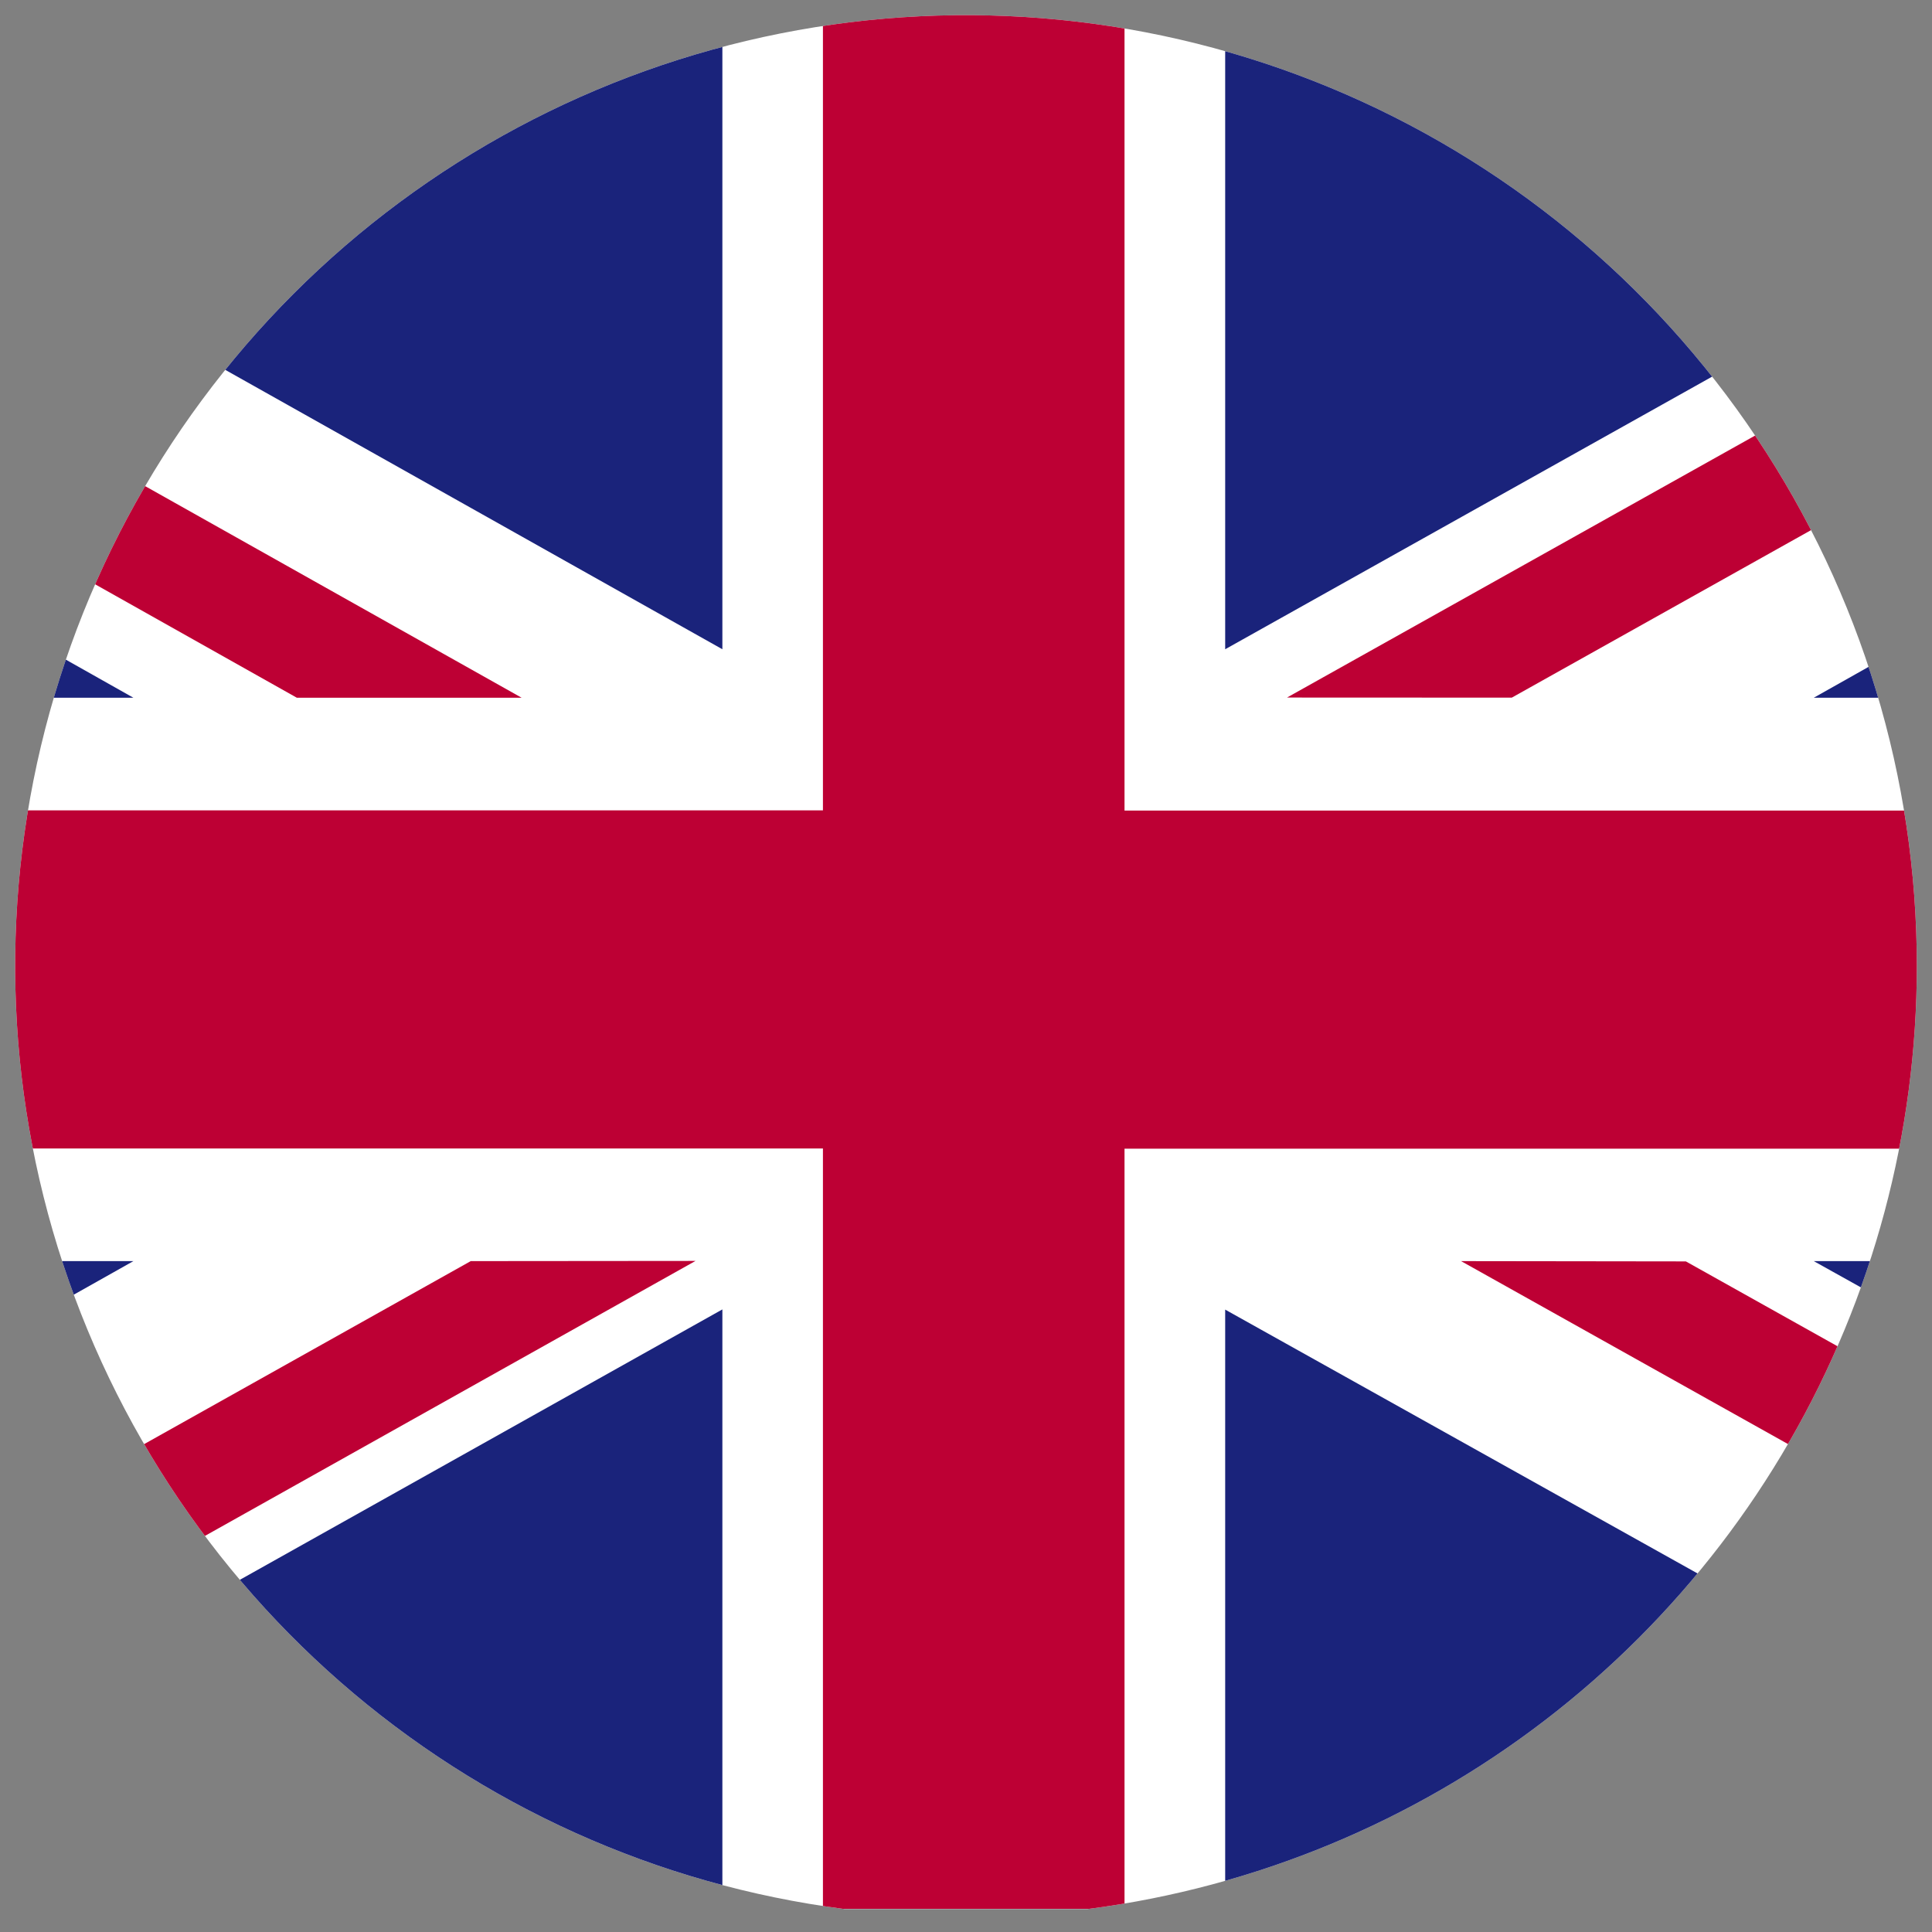 <svg id="Layer_1" data-name="Layer 1" xmlns="http://www.w3.org/2000/svg" xmlns:xlink="http://www.w3.org/1999/xlink" viewBox="0 0 200 200"><rect x="0" y="0" width="200" height="200" fill="#808080" stroke="none"/><defs><style>.cls-1{fill:none;}.cls-2{clip-path:url(#clip-path);}.cls-3{clip-path:url(#clip-path-2);}.cls-4{fill:#fff;}.cls-5{fill:#bd0034;}.cls-6{fill:#1a237b;}</style><clipPath id="clip-path"><path class="cls-1" d="M100,198.43A98.43,98.43,0,1,1,198.43,100,98.42,98.42,0,0,1,100,198.43Z"/></clipPath><clipPath id="clip-path-2"><rect class="cls-1" x="-68.95" y="1.21" width="336.71" height="196.41"/></clipPath></defs><g class="cls-2"><g id="Group_188" data-name="Group 188"><g id="UNITED_KINGDOM" data-name="UNITED KINGDOM"><g id="Group_187" data-name="Group 187"><g id="Group_186" data-name="Group 186"><g class="cls-3"><g id="Group_185" data-name="Group 185"><rect id="Rectangle_10" data-name="Rectangle 10" class="cls-4" x="-68.95" y="1.21" width="336.71" height="196.41"/><path id="Path_787" data-name="Path 787" class="cls-5" d="M156.5,72.22,267.76,9.94V1.21h-7.67l-126.86,71Z"/><path id="Path_788" data-name="Path 788" class="cls-5" d="M151.25,130.55l116.51,65.2v-13l-93.24-52.17Z"/><path id="Path_789" data-name="Path 789" class="cls-5" d="M-68.95,16.17,30.73,72.23H54L-68.94,3.13Z"/><path id="Path_790" data-name="Path 790" class="cls-5" d="M48.73,130.55-68.95,196.49v1.13h21.26L72,130.53Z"/><path id="Path_791" data-name="Path 791" class="cls-6" d="M244.72,1.21H126.83v66Z"/><path id="Path_792" data-name="Path 792" class="cls-6" d="M74.78,1.21H-42.65l117.43,66Z"/><path id="Path_793" data-name="Path 793" class="cls-6" d="M267.76,72.23V27.17l-80,45.06Z"/><path id="Path_794" data-name="Path 794" class="cls-6" d="M267.76,175.13V130.55h-80Z"/><path id="Path_795" data-name="Path 795" class="cls-6" d="M-36,197.63H74.78V135.55Z"/><path id="Path_796" data-name="Path 796" class="cls-6" d="M126.83,197.63H237.94L126.83,135.57Z"/><path id="Path_797" data-name="Path 797" class="cls-6" d="M-68.95,130.55v46.59l82.76-46.59Z"/><path id="Path_798" data-name="Path 798" class="cls-6" d="M-68.95,72.23H13.81L-68.95,25.57Z"/><path id="Path_799" data-name="Path 799" class="cls-5" d="M85.19,1.21V83.89H-68.95v35H85.19v78.71h31.22V118.91H267.76v-35H116.41V1.21Z"/></g></g></g></g></g></g></g></svg>